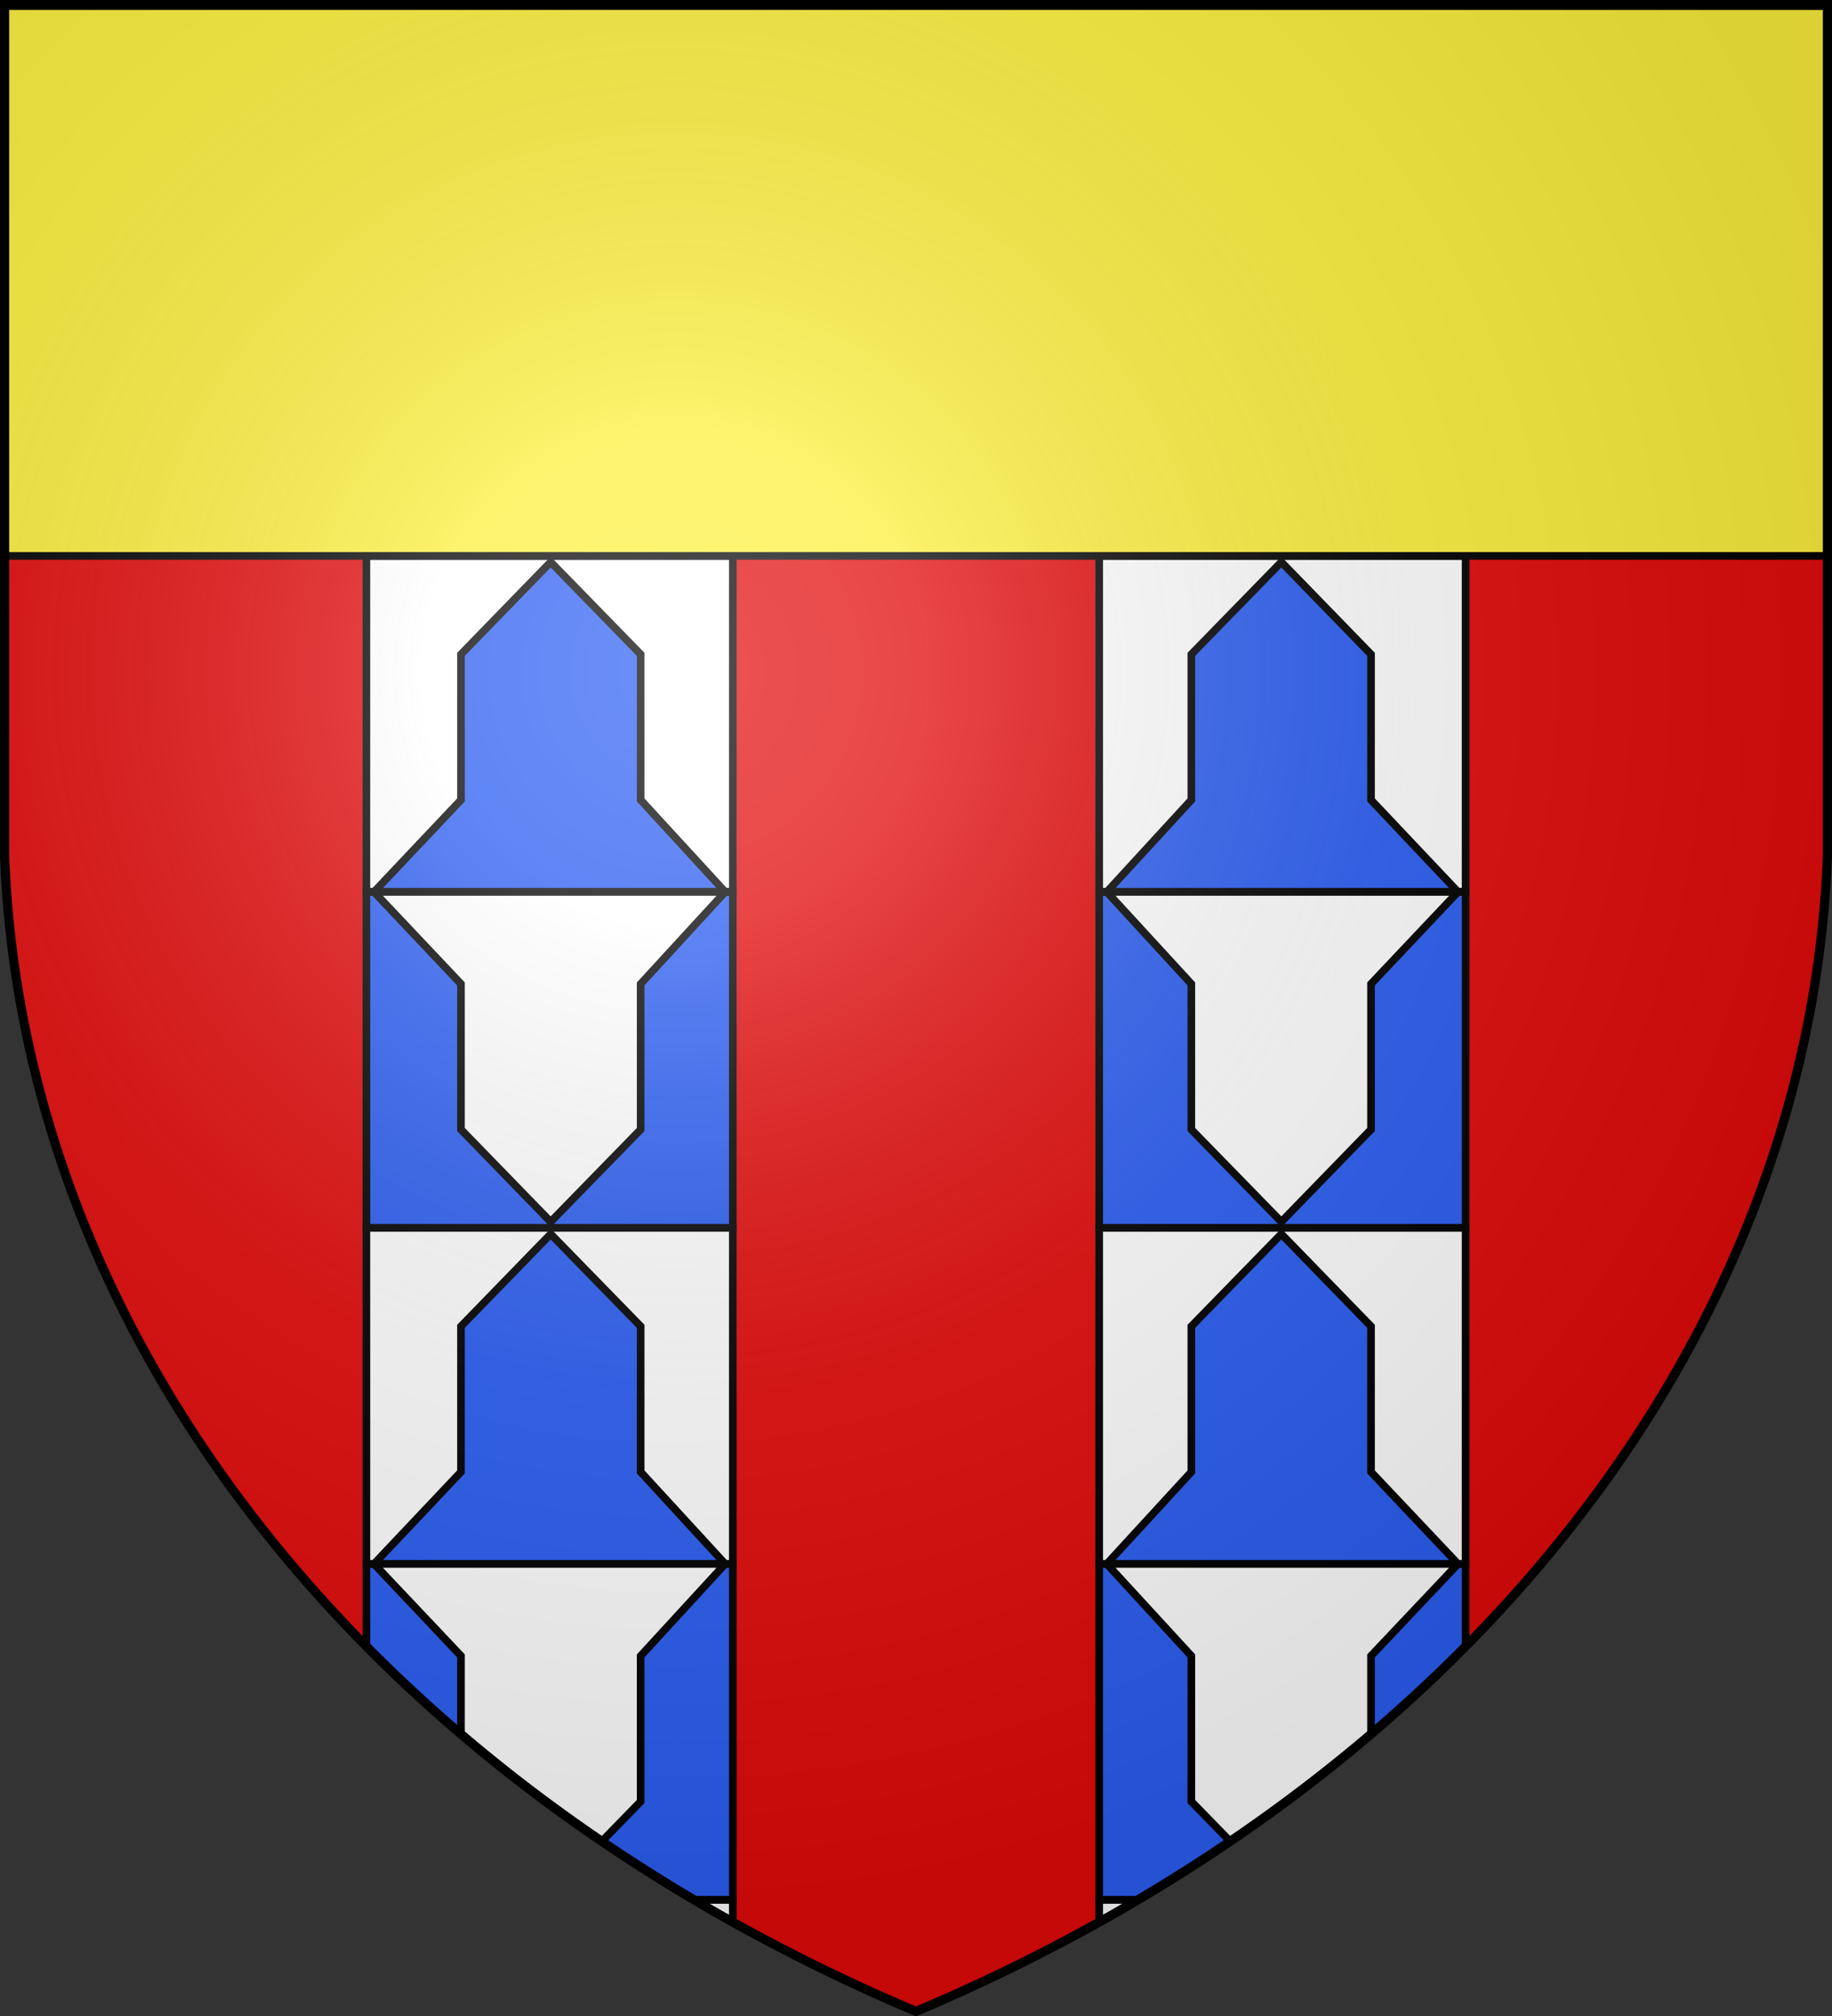 <svg xmlns="http://www.w3.org/2000/svg" xmlns:xlink="http://www.w3.org/1999/xlink" width="600" height="660" stroke="#000" stroke-width="2.5"><rect width="100%" height="100%" fill="#333333" stroke="none"/><defs><radialGradient id="f" cx="221" cy="226" r="300" gradientTransform="matrix(1.35 0 0 1.35 -77 -85)" gradientUnits="userSpaceOnUse"><stop offset="0" stop-color="#fff" stop-opacity=".31"/><stop offset=".2" stop-color="#fff" stop-opacity=".25"/><stop offset=".6" stop-color="#666" stop-opacity=".13"/><stop offset="1" stop-opacity=".13"/></radialGradient><clipPath id="b"><path id="a" d="M1.5 1.5h597V280A570 445 0 0 1 300 658.5 570 445 0 0 1 1.5 280Z"/></clipPath><path id="c" d="m180.35 184-29.374 30.216v47.668L122.5 292h115l-27.676-30.116v-47.668Z"/></defs><use xlink:href="#a" fill="#e20909"/><g clip-path="url(#b)"><g id="e"><g id="d" fill="#2b5df2"><path fill="#fff" d="M120 182h120v110H120z"/><path d="M120 292h120v110H120z"/><use xlink:href="#c"/><use xlink:href="#c" fill="#fff" transform="matrix(1 0 0 -1 0 584)"/></g><use xlink:href="#d" y="220"/><use xlink:href="#d" y="440"/></g><use xlink:href="#e" transform="matrix(-1 0 0 1 600 0)"/></g><path fill="#fcef3c" d="M1 2h598v180H1z"/><use xlink:href="#a" fill="url(#f)" stroke-width="3"/></svg>